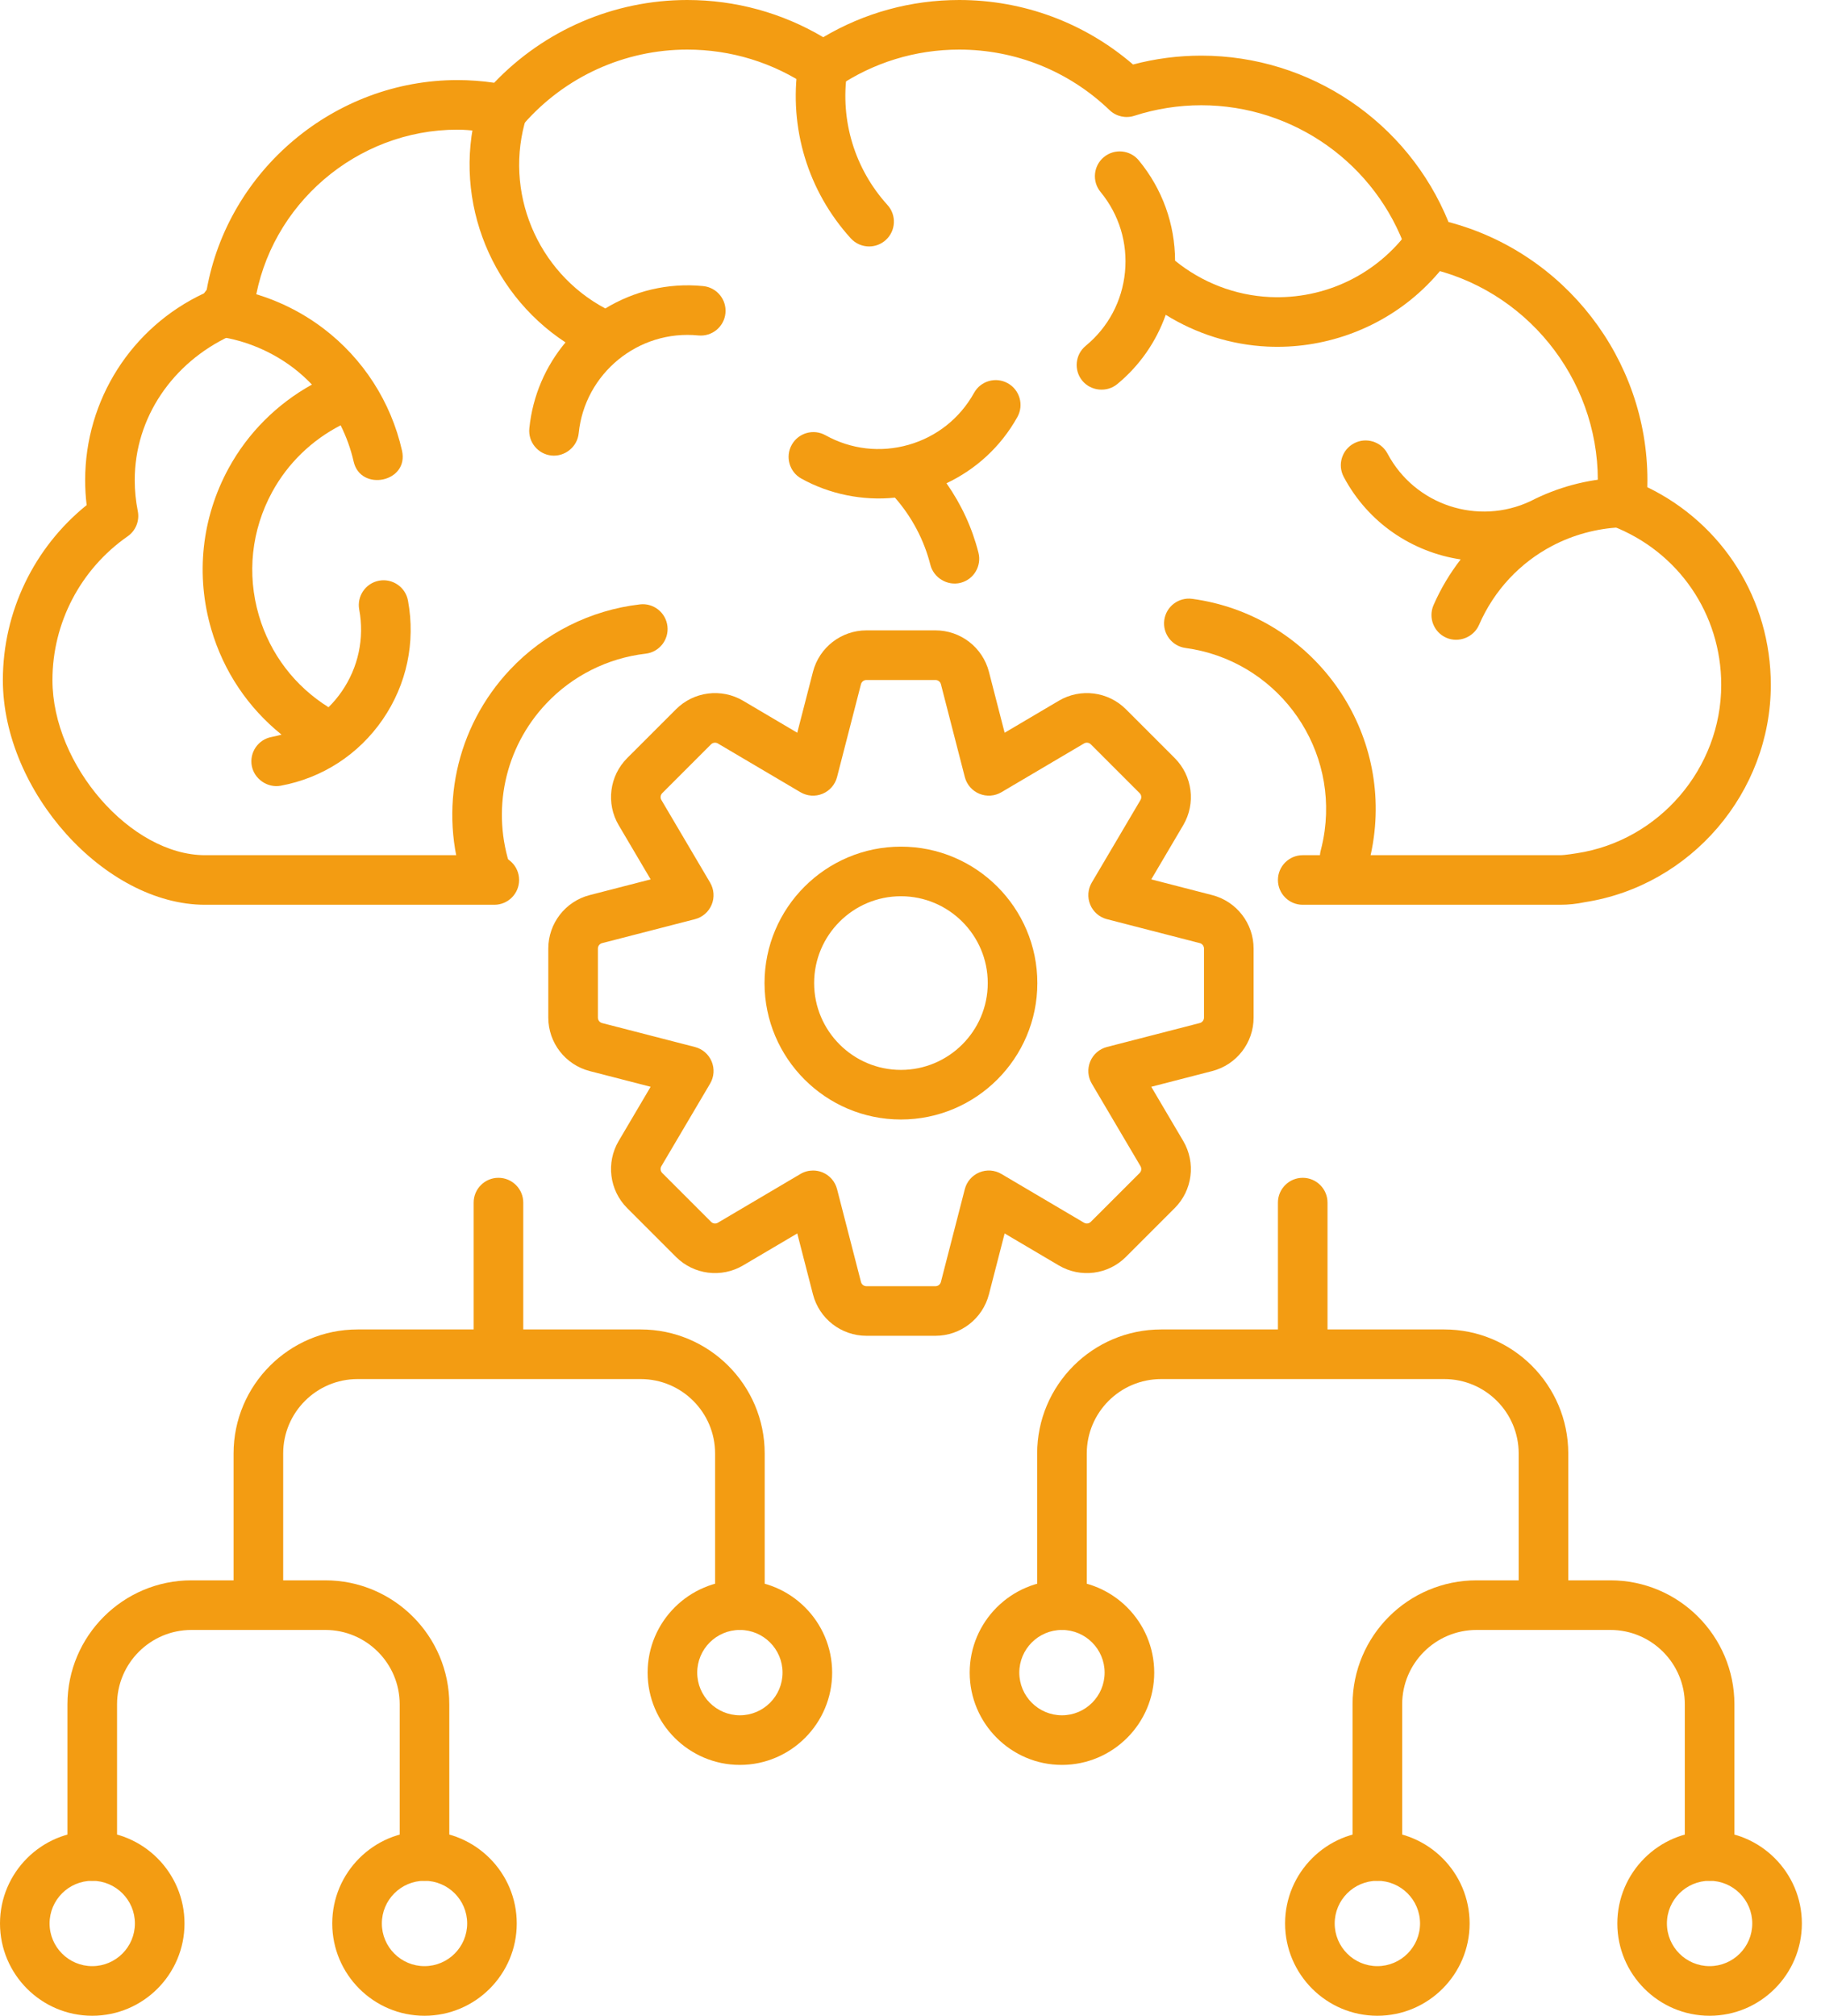 <svg width="75" height="83" viewBox="0 0 75 83" fill="none" xmlns="http://www.w3.org/2000/svg">
<path d="M66.63 19.674C65.347 19.736 64.13 20.072 63.039 20.634C60.882 21.652 58.276 20.807 57.147 18.678C56.882 18.18 56.263 17.99 55.766 18.255C55.267 18.519 55.078 19.138 55.343 19.636C56.353 21.539 58.176 22.737 60.159 23.035C59.718 23.605 59.339 24.234 59.041 24.918C58.817 25.435 59.053 26.037 59.571 26.261C60.078 26.482 60.692 26.243 60.915 25.732C61.538 24.297 62.612 23.166 63.935 22.473C64.797 22.021 65.758 21.761 66.73 21.714C67.293 21.686 67.727 21.207 67.7 20.644C67.672 20.08 67.199 19.643 66.63 19.674Z" fill="#F39C12"/>
<path d="M20.08 37.117C19.657 37.117 19.262 36.853 19.115 36.43C18.044 33.344 18.768 29.951 21.006 27.574C22.416 26.076 24.317 25.122 26.358 24.886C26.916 24.821 27.425 25.223 27.489 25.784C27.554 26.344 27.152 26.851 26.592 26.916C25.029 27.096 23.573 27.827 22.493 28.975C20.778 30.795 20.223 33.395 21.044 35.76C21.229 36.293 20.947 36.875 20.414 37.06C20.304 37.099 20.191 37.117 20.08 37.117Z" fill="#F39C12"/>
<path d="M35.796 10.148C35.518 10.148 35.241 10.035 35.039 9.813C33.276 7.87 32.485 5.266 32.869 2.668C32.951 2.11 33.47 1.723 34.028 1.807C34.586 1.889 34.972 2.408 34.889 2.966C34.595 4.957 35.202 6.952 36.552 8.441C36.931 8.858 36.899 9.505 36.481 9.883C36.286 10.06 36.041 10.148 35.796 10.148Z" fill="#F39C12"/>
<path d="M55.384 36.303C55.298 36.303 55.211 36.292 55.124 36.269C54.578 36.126 54.252 35.567 54.395 35.022C54.466 34.753 54.52 34.48 54.557 34.209C55.052 30.553 52.482 27.177 48.827 26.681C48.268 26.605 47.877 26.091 47.952 25.532C48.028 24.974 48.54 24.584 49.101 24.657C53.872 25.304 57.228 29.712 56.581 34.482C56.534 34.835 56.463 35.191 56.371 35.54C56.251 35.999 55.837 36.303 55.384 36.303Z" fill="#F39C12"/>
<path d="M59.476 9.221C59.018 8.891 58.38 8.995 58.05 9.453C56.72 11.3 54.567 12.335 52.301 12.231C50.87 12.164 49.502 11.633 48.397 10.734C48.392 9.229 47.874 7.783 46.904 6.606C46.546 6.171 45.902 6.109 45.466 6.467C45.031 6.826 44.969 7.469 45.328 7.905C46.092 8.833 46.449 10.003 46.334 11.199C46.218 12.396 45.644 13.476 44.716 14.24C44.281 14.599 44.218 15.242 44.577 15.678C44.926 16.101 45.583 16.171 46.015 15.816C46.942 15.052 47.62 14.067 48.012 12.963C49.268 13.742 50.71 14.201 52.204 14.271C54.474 14.378 56.731 13.584 58.426 12.07C58.904 11.643 59.334 11.165 59.708 10.646C60.037 10.188 59.933 9.55 59.476 9.221Z" fill="#F39C12"/>
<path d="M41.506 15.78C41.013 15.505 40.392 15.683 40.118 16.176C39.533 17.227 38.575 17.987 37.419 18.316C36.262 18.645 35.047 18.505 33.997 17.921C33.504 17.646 32.882 17.824 32.608 18.317C32.334 18.809 32.511 19.432 33.004 19.706C34.159 20.348 35.537 20.629 36.859 20.49C37.557 21.286 38.06 22.235 38.319 23.259C38.454 23.795 39.024 24.134 39.559 23.999C40.106 23.861 40.437 23.306 40.299 22.759C40.039 21.731 39.589 20.763 38.982 19.898C40.177 19.334 41.213 18.408 41.903 17.169C42.177 16.676 41.999 16.054 41.506 15.78Z" fill="#F39C12"/>
<path d="M28.963 11.78C27.498 11.634 26.101 11.991 24.93 12.701C22.115 11.201 20.723 7.875 21.686 4.808C21.855 4.27 21.555 3.697 21.017 3.528C20.478 3.359 19.906 3.659 19.737 4.197C18.559 7.946 20.078 11.991 23.291 14.099C22.478 15.071 21.937 16.286 21.801 17.639C21.745 18.2 22.155 18.701 22.716 18.757C23.265 18.812 23.778 18.399 23.834 17.843C24.081 15.373 26.294 13.567 28.76 13.812C29.323 13.868 29.822 13.459 29.878 12.898C29.934 12.337 29.524 11.836 28.963 11.78Z" fill="#F39C12"/>
<path d="M16.803 24.729C16.701 24.174 16.165 23.808 15.613 23.91C15.059 24.012 14.692 24.546 14.795 25.1C15.014 26.282 14.759 27.479 14.077 28.469C13.914 28.706 13.731 28.923 13.531 29.121C12.144 28.254 11.13 26.932 10.664 25.349C10.16 23.635 10.354 21.828 11.209 20.259C11.854 19.077 12.842 18.122 14.03 17.513C14.264 17.985 14.447 18.484 14.565 19.004C14.847 20.258 16.852 19.863 16.557 18.554C16.105 16.55 14.954 14.762 13.314 13.52C12.15 12.638 10.775 12.058 9.339 11.843C8.78 11.76 8.261 12.144 8.178 12.702C8.095 13.26 8.479 13.78 9.037 13.863C10.136 14.028 11.189 14.472 12.081 15.148C12.356 15.357 12.61 15.588 12.847 15.835C11.409 16.634 10.211 17.823 9.416 19.281C8.3 21.329 8.048 23.689 8.706 25.926C9.214 27.654 10.222 29.143 11.595 30.249C11.462 30.286 11.326 30.319 11.188 30.345C10.634 30.447 10.267 30.98 10.37 31.535C10.469 32.072 11.014 32.454 11.56 32.353C13.278 32.035 14.77 31.067 15.761 29.627C16.751 28.187 17.121 26.447 16.803 24.729Z" fill="#F39C12"/>
<path d="M46.718 4.768C47.61 4.48 48.538 4.334 49.476 4.334C53.284 4.334 56.681 6.75 57.93 10.347C58.048 10.686 58.336 10.938 58.688 11.011C62.814 11.868 65.808 15.552 65.808 19.773C65.808 20.044 65.794 20.327 65.767 20.616C65.725 21.07 65.988 21.498 66.415 21.664C69.133 22.719 70.891 25.285 70.891 28.201C70.891 31.638 68.333 34.618 64.941 35.133C64.919 35.136 64.46 35.213 64.258 35.213H53.654C53.09 35.213 52.633 35.67 52.633 36.234C52.633 36.798 53.09 37.255 53.654 37.255H64.258C64.595 37.255 64.938 37.219 65.278 37.147C69.644 36.469 72.933 32.629 72.933 28.201C72.933 24.69 70.96 21.571 67.847 20.061C67.85 19.964 67.851 19.868 67.851 19.773C67.851 14.781 64.439 10.398 59.659 9.142C57.983 5.021 53.962 2.291 49.476 2.291C48.525 2.291 47.582 2.413 46.666 2.656C44.672 0.939 42.152 0 39.506 0C37.52 0 35.598 0.528 33.906 1.532C32.213 0.528 30.291 0 28.305 0C25.296 0 22.425 1.236 20.353 3.408C19.849 3.334 19.34 3.297 18.838 3.297C13.788 3.297 9.397 6.991 8.513 11.932C8.475 11.981 8.438 12.03 8.4 12.079C5.418 13.475 3.507 16.464 3.507 19.773C3.507 20.115 3.527 20.458 3.569 20.798C1.397 22.549 0.118 25.197 0.118 28.003C0.118 32.586 4.322 37.255 8.447 37.255H20.359C20.923 37.255 21.38 36.798 21.38 36.234C21.38 35.67 20.923 35.213 20.359 35.213H8.447C5.392 35.213 2.16 31.507 2.16 28.003C2.16 25.646 3.318 23.434 5.257 22.084C5.591 21.852 5.755 21.444 5.675 21.045C5.592 20.627 5.549 20.199 5.549 19.773C5.549 17.188 7.12 14.937 9.462 13.84C10.401 13.4 10.46 12.68 10.487 12.506C11.107 8.42 14.697 5.339 18.837 5.339C19.367 5.339 19.9 5.43 20.437 5.492C21.019 5.559 21.445 5.244 21.568 5.104C23.27 3.158 25.725 2.042 28.305 2.042C30.107 2.042 31.845 2.576 33.331 3.586C33.677 3.822 34.133 3.822 34.48 3.586C35.964 2.576 37.702 2.042 39.505 2.042C41.823 2.042 44.022 2.926 45.697 4.533C45.968 4.794 46.361 4.884 46.718 4.768Z" fill="#F39C12"/>
<path d="M26.388 54.741H21.551V49.518C21.551 48.954 21.093 48.497 20.529 48.497C19.965 48.497 19.508 48.954 19.508 49.518V54.741H14.727C11.911 54.741 9.62 57.032 9.62 59.848V65.071H7.885C5.069 65.071 2.778 67.362 2.778 70.177V76.422C2.778 76.986 3.235 77.443 3.8 77.443C4.364 77.443 4.821 76.986 4.821 76.422V70.177C4.821 68.488 6.195 67.114 7.885 67.114H13.399C15.088 67.114 16.462 68.488 16.462 70.177V76.422C16.462 76.986 16.919 77.443 17.483 77.443C18.048 77.443 18.505 76.986 18.505 76.422V70.177C18.505 67.362 16.214 65.071 13.399 65.071H11.663V59.848C11.663 58.158 13.037 56.784 14.727 56.784H26.388C28.078 56.784 29.452 58.158 29.452 59.848V66.092C29.452 66.656 29.909 67.114 30.473 67.114C31.038 67.114 31.495 66.656 31.495 66.092V59.848C31.495 57.032 29.204 54.741 26.388 54.741Z" fill="#F39C12"/>
<path d="M66.327 65.071H64.591V59.848C64.591 57.032 62.301 54.741 59.485 54.741H54.675V49.518C54.675 48.954 54.218 48.497 53.654 48.497C53.09 48.497 52.633 48.954 52.633 49.518V54.741H47.824C45.008 54.741 42.717 57.032 42.717 59.848V66.092C42.717 66.656 43.174 67.114 43.739 67.114C44.303 67.114 44.76 66.656 44.76 66.092V59.848C44.76 58.158 46.134 56.784 47.824 56.784H59.485C61.175 56.784 62.549 58.158 62.549 59.848V65.071H60.813C57.998 65.071 55.707 67.362 55.707 70.177V76.422C55.707 76.986 56.164 77.443 56.728 77.443C57.293 77.443 57.75 76.986 57.75 76.422V70.177C57.75 68.488 59.124 67.114 60.813 67.114H66.327C68.017 67.114 69.391 68.488 69.391 70.177V76.422C69.391 76.986 69.848 77.443 70.412 77.443C70.977 77.443 71.434 76.986 71.434 76.422V70.177C71.433 67.362 69.143 65.071 66.327 65.071Z" fill="#F39C12"/>
<path d="M43.738 72.671C41.643 72.671 39.938 70.966 39.938 68.871C39.938 66.776 41.643 65.071 43.738 65.071C45.834 65.071 47.538 66.776 47.538 68.871C47.538 70.966 45.834 72.671 43.738 72.671ZM43.738 67.114C42.769 67.114 41.981 67.902 41.981 68.871C41.981 69.84 42.769 70.628 43.738 70.628C44.707 70.628 45.495 69.84 45.495 68.871C45.495 67.902 44.707 67.114 43.738 67.114Z" fill="#F39C12"/>
<path d="M30.473 72.671C28.378 72.671 26.673 70.966 26.673 68.871C26.673 66.776 28.378 65.071 30.473 65.071C32.568 65.071 34.273 66.776 34.273 68.871C34.273 70.966 32.568 72.671 30.473 72.671ZM30.473 67.114C29.504 67.114 28.716 67.902 28.716 68.871C28.716 69.84 29.504 70.628 30.473 70.628C31.442 70.628 32.23 69.84 32.23 68.871C32.23 67.902 31.442 67.114 30.473 67.114Z" fill="#F39C12"/>
<path d="M56.728 83C54.633 83 52.928 81.296 52.928 79.2C52.928 77.105 54.633 75.4 56.728 75.4C58.823 75.4 60.528 77.105 60.528 79.2C60.528 81.296 58.823 83 56.728 83ZM56.728 77.443C55.759 77.443 54.971 78.231 54.971 79.2C54.971 80.169 55.759 80.957 56.728 80.957C57.697 80.957 58.486 80.169 58.486 79.2C58.486 78.231 57.697 77.443 56.728 77.443Z" fill="#F39C12"/>
<path d="M70.412 83C68.317 83 66.612 81.296 66.612 79.2C66.612 77.105 68.317 75.4 70.412 75.4C72.507 75.4 74.212 77.105 74.212 79.2C74.212 81.296 72.507 83 70.412 83ZM70.412 77.443C69.443 77.443 68.654 78.231 68.654 79.2C68.654 80.169 69.443 80.957 70.412 80.957C71.381 80.957 72.169 80.169 72.169 79.2C72.169 78.231 71.381 77.443 70.412 77.443Z" fill="#F39C12"/>
<path d="M3.799 83C1.704 83 0 81.296 0 79.2C0 77.105 1.704 75.4 3.799 75.4C5.895 75.4 7.599 77.105 7.599 79.2C7.599 81.296 5.895 83 3.799 83ZM3.799 77.443C2.83 77.443 2.042 78.231 2.042 79.2C2.042 80.169 2.831 80.957 3.799 80.957C4.768 80.957 5.556 80.169 5.556 79.2C5.556 78.231 4.768 77.443 3.799 77.443Z" fill="#F39C12"/>
<path d="M17.483 83C15.388 83 13.684 81.296 13.684 79.2C13.684 77.105 15.388 75.4 17.483 75.4C19.579 75.4 21.283 77.105 21.283 79.2C21.283 81.296 19.579 83 17.483 83ZM17.483 77.443C16.515 77.443 15.727 78.231 15.727 79.2C15.727 80.169 16.515 80.957 17.483 80.957C18.453 80.957 19.241 80.169 19.241 79.2C19.241 78.231 18.453 77.443 17.483 77.443Z" fill="#F39C12"/>
<path d="M38.527 55.002H35.685C34.648 55.002 33.743 54.301 33.483 53.298L32.836 50.788L30.604 52.105C29.71 52.632 28.574 52.487 27.841 51.754L25.831 49.744C25.099 49.011 24.954 47.875 25.48 46.982L26.797 44.749L24.288 44.102C23.284 43.842 22.582 42.937 22.582 41.9V39.058C22.582 38.021 23.284 37.115 24.287 36.856L26.798 36.209L25.481 33.977C24.954 33.084 25.099 31.948 25.832 31.214L27.842 29.205C28.574 28.472 29.71 28.327 30.604 28.853L32.836 30.171L33.483 27.662C33.743 26.657 34.649 25.956 35.685 25.956H38.528C39.564 25.956 40.47 26.657 40.73 27.66L41.377 30.171L43.608 28.854C44.502 28.327 45.638 28.471 46.372 29.204L48.382 31.214C49.115 31.948 49.259 33.083 48.733 33.976L47.416 36.209L49.925 36.856C49.925 36.856 49.926 36.856 49.926 36.856C50.93 37.116 51.631 38.022 51.631 39.058V41.901C51.631 42.937 50.93 43.843 49.926 44.102L47.416 44.749L48.733 46.981C49.259 47.875 49.115 49.011 48.382 49.744L46.372 51.754C45.639 52.487 44.503 52.632 43.61 52.106L41.377 50.788L40.73 53.297C40.469 54.301 39.564 55.002 38.527 55.002ZM33.486 48.197C33.619 48.197 33.751 48.222 33.877 48.274C34.174 48.397 34.395 48.652 34.475 48.963L35.461 52.787C35.487 52.889 35.579 52.96 35.685 52.96H38.527C38.633 52.96 38.725 52.889 38.752 52.786L39.737 48.963C39.817 48.652 40.039 48.398 40.335 48.275C40.632 48.151 40.969 48.175 41.245 48.339L44.646 50.346C44.737 50.399 44.852 50.384 44.927 50.309L46.937 48.3C47.012 48.225 47.026 48.109 46.972 48.017L44.966 44.618C44.803 44.341 44.779 44.004 44.902 43.708C45.025 43.411 45.28 43.19 45.591 43.11L49.415 42.124C49.516 42.098 49.588 42.006 49.588 41.9V39.058C49.588 38.952 49.516 38.859 49.414 38.833L45.591 37.848C45.28 37.768 45.025 37.546 44.902 37.25C44.779 36.953 44.803 36.616 44.966 36.34L46.973 32.939C47.026 32.849 47.012 32.733 46.937 32.658L44.927 30.649C44.852 30.573 44.736 30.559 44.645 30.613L41.245 32.62C40.969 32.783 40.633 32.807 40.335 32.684C40.039 32.561 39.817 32.306 39.737 31.995L38.752 28.171C38.726 28.07 38.633 27.999 38.527 27.999H35.685C35.579 27.999 35.487 28.07 35.46 28.173L34.475 31.995C34.395 32.306 34.174 32.561 33.877 32.684C33.581 32.807 33.244 32.783 32.967 32.62L29.566 30.613C29.476 30.56 29.36 30.574 29.285 30.649L27.276 32.658C27.201 32.733 27.186 32.849 27.24 32.94L29.246 36.341C29.409 36.617 29.433 36.954 29.311 37.25C29.188 37.547 28.933 37.769 28.622 37.848L24.798 38.834C24.697 38.86 24.625 38.953 24.625 39.058V41.901C24.625 42.007 24.697 42.099 24.799 42.125L28.622 43.111C28.933 43.191 29.188 43.412 29.311 43.709C29.434 44.005 29.41 44.342 29.247 44.618L27.239 48.019C27.186 48.109 27.201 48.225 27.276 48.3L29.286 50.31C29.36 50.385 29.476 50.4 29.567 50.346L32.967 48.339C33.126 48.244 33.306 48.197 33.486 48.197ZM37.106 46.096C34.008 46.096 31.488 43.576 31.488 40.479C31.488 37.381 34.008 34.861 37.106 34.861C40.204 34.861 42.724 37.381 42.724 40.479C42.724 43.576 40.204 46.096 37.106 46.096ZM37.106 36.903C35.135 36.903 33.531 38.507 33.531 40.479C33.531 42.45 35.135 44.054 37.106 44.054C39.077 44.054 40.682 42.45 40.682 40.479C40.682 38.507 39.077 36.903 37.106 36.903Z" fill="#F39C12"/>
</svg>
